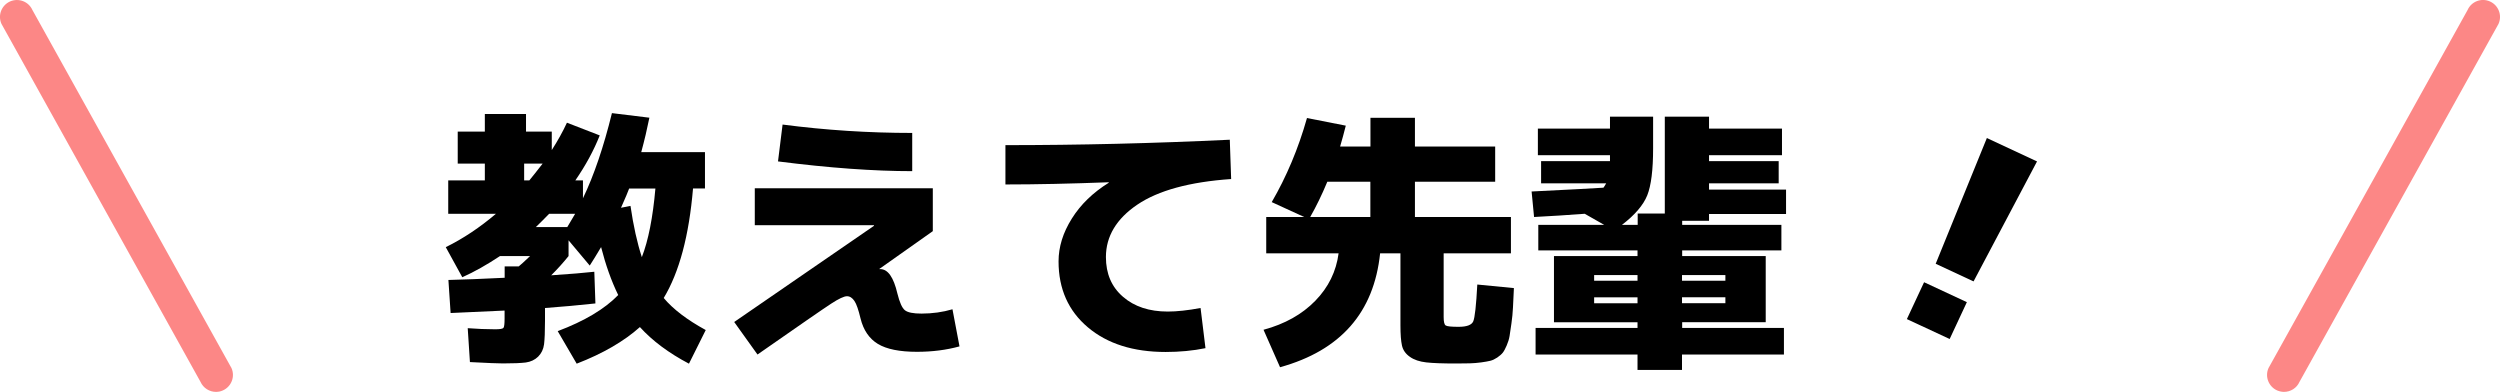 <?xml version="1.0" encoding="UTF-8"?><svg id="_レイヤー_2" xmlns="http://www.w3.org/2000/svg" viewBox="0 0 295.05 46.25"><defs><style>.cls-1{fill:#fc8786;}</style></defs><g id="_内容"><g><path class="cls-1" d="M25.49,46.25c-.77,0-1.5-.45-1.83-1.19L.17,2.81C-.28,1.8,.18,.62,1.19,.17c1.01-.44,2.19,.01,2.64,1.02L27.32,43.44c.45,1.01-.01,2.19-1.02,2.64-.26,.12-.54,.17-.81,.17Z"/><path class="cls-1" d="M269.56,46.25c-.27,0-.54-.06-.81-.17-1.01-.45-1.47-1.63-1.02-2.64L291.22,1.19c.44-1.01,1.63-1.47,2.64-1.02,1.01,.45,1.47,1.63,1.02,2.64l-23.49,42.25c-.33,.75-1.06,1.19-1.83,1.19Z"/><g><path d="M59.56,32.78v-1.34h1.66c.17-.13,.62-.53,1.34-1.22h-3.55c-1.54,1.02-3.02,1.86-4.45,2.5l-1.95-3.55c2.07-1.02,4.04-2.34,5.92-3.94h-5.63v-3.94h4.32v-1.98h-3.2v-3.78h3.2v-2.08h4.86v2.08h3.04v2.18c.7-1.09,1.3-2.17,1.79-3.23l3.87,1.5c-.7,1.77-1.66,3.54-2.88,5.31h.9v2.11c1.3-2.71,2.44-6.06,3.42-10.05l4.42,.54c-.26,1.3-.58,2.66-.96,4.06h7.52v4.29h-1.41c-.47,5.57-1.62,9.88-3.46,12.93,1.11,1.32,2.76,2.58,4.96,3.78l-1.98,3.97c-2.39-1.26-4.32-2.7-5.79-4.32-1.88,1.68-4.36,3.12-7.46,4.32l-2.24-3.84c3.16-1.19,5.54-2.61,7.14-4.26-.81-1.66-1.48-3.55-2.02-5.66-.56,.94-1,1.66-1.34,2.18l-2.5-2.98v1.86c-.62,.77-1.3,1.53-2.05,2.27,2.24-.15,3.94-.29,5.09-.42l.13,3.74c-1.94,.21-3.93,.39-5.95,.54v1.54c0,1.24-.04,2.15-.11,2.74-.08,.59-.31,1.07-.7,1.46-.39,.38-.88,.61-1.46,.69-.58,.07-1.47,.11-2.69,.11-.53,0-1.83-.05-3.9-.16l-.26-4c1.09,.08,2.17,.13,3.23,.13,.55,0,.88-.05,.98-.16,.1-.11,.14-.48,.14-1.12v-.93c-3.56,.17-5.69,.27-6.37,.29l-.26-3.9c1.77-.04,3.98-.13,6.62-.26Zm4.48-13.47h-2.18v1.98h.61c.36-.43,.88-1.09,1.57-1.98Zm-.8,7.49h3.71c.06-.11,.37-.63,.93-1.57h-3.07c-.51,.53-1.04,1.06-1.57,1.57Zm12.51,3.55c.77-1.98,1.3-4.68,1.6-8.1h-3.1c-.11,.32-.43,1.08-.96,2.27l1.12-.22c.34,2.35,.79,4.36,1.34,6.05Z"/><path d="M89.07,22.22h21.02v5.06l-6.3,4.45v.03h.1c.9,0,1.57,.96,2.02,2.88,.26,1.05,.55,1.7,.88,1.97,.33,.27,.99,.4,1.97,.4,1.28,0,2.5-.17,3.65-.51l.83,4.38c-1.56,.43-3.23,.64-5.02,.64-2.05,0-3.58-.31-4.61-.93-1.02-.62-1.71-1.62-2.05-3.01-.24-1-.47-1.69-.72-2.06-.25-.37-.54-.56-.88-.56s-.97,.29-1.87,.88c-.91,.59-3.8,2.59-8.69,6l-2.75-3.84,16.51-11.36-.03-.06h-14.05v-4.35Zm2.75-3.17l.54-4.35c5.06,.66,10.15,.99,15.3,.99v4.51c-4.52,0-9.8-.38-15.84-1.15Z"/><path d="M118.64,17.13c8.66,0,17.49-.21,26.5-.64l.16,4.64c-4.91,.34-8.6,1.35-11.07,3.02s-3.71,3.74-3.71,6.19c0,1.96,.67,3.53,2.02,4.69,1.34,1.16,3.1,1.74,5.28,1.74,1.07,0,2.36-.14,3.87-.42l.58,4.74c-1.47,.3-3.04,.45-4.7,.45-3.82,0-6.88-.97-9.18-2.91-2.3-1.94-3.46-4.53-3.46-7.78,0-1.71,.52-3.39,1.57-5.06,1.04-1.66,2.5-3.07,4.35-4.22v-.06c-4.48,.17-8.54,.26-12.19,.26v-4.64Z"/><path d="M150.09,23.85c1.75-3.01,3.14-6.31,4.16-9.92l4.58,.9c-.21,.85-.44,1.67-.67,2.46h3.58v-3.39h5.25v3.39h9.47v4.16h-9.47v4.16h11.33v4.29h-7.94v7.52c0,.56,.08,.89,.24,.99,.16,.11,.67,.16,1.52,.16,.96,0,1.54-.21,1.73-.64,.19-.43,.35-1.88,.48-4.35l4.32,.42c-.04,.92-.08,1.69-.11,2.3-.03,.62-.09,1.24-.18,1.86-.09,.62-.16,1.12-.22,1.49-.06,.37-.18,.75-.34,1.12-.16,.37-.31,.66-.46,.85-.15,.19-.37,.38-.66,.58-.29,.19-.56,.32-.82,.38-.26,.06-.61,.13-1.07,.19-.46,.06-.9,.1-1.33,.11s-.97,.02-1.63,.02c-1.56,0-2.73-.04-3.52-.13-.79-.09-1.44-.3-1.94-.66-.5-.35-.81-.79-.93-1.33s-.18-1.32-.18-2.37v-8.51h-2.4c-.73,6.98-4.66,11.46-11.81,13.44l-1.95-4.42c2.52-.68,4.55-1.82,6.11-3.42,1.56-1.6,2.47-3.47,2.75-5.6h-8.54v-4.29h4.48l-3.84-1.76Zm6.56-2.4c-.64,1.54-1.31,2.92-2.02,4.16h7.1v-4.16h-5.09Z"/><path d="M210.54,38.7v3.14h-12.03v1.82h-5.25v-1.82h-12.03v-3.14h12.03v-.67h-9.86v-7.81h9.86v-.67h-11.71v-3.01h7.78l-2.3-1.31c-2,.15-4,.28-5.98,.38l-.29-3.01c4.65-.23,7.48-.38,8.48-.45,.04-.04,.15-.21,.32-.51h-7.68v-2.62h8.13v-.7h-8.51v-3.14h8.51v-1.41h5.09v3.74c0,2.54-.23,4.38-.69,5.54-.46,1.15-1.46,2.32-2.99,3.49h1.86v-1.34h3.2V13.77h5.22v1.41h8.61v3.14h-8.61v.7h8.22v2.62h-8.22v.74h9.09v2.88h-9.09v.8h-3.17v.48h11.71v3.01h-11.71v.67h9.86v7.81h-9.86v.67h12.03Zm-22.4-5.57h5.12v-.67h-5.12v.67Zm0,2.66h5.12v-.7h-5.12v.7Zm10.37-2.66h5.12v-.67h-5.12v.67Zm0,1.95v.7h5.12v-.7h-5.12Z"/><path d="M225.05,37.66l2.03-4.35,5.05,2.35-2.03,4.35-5.05-2.35Zm9.44-21.37l5.92,2.76-7.49,14.16-4.47-2.08,6.04-14.84Z"/></g></g></g></svg>